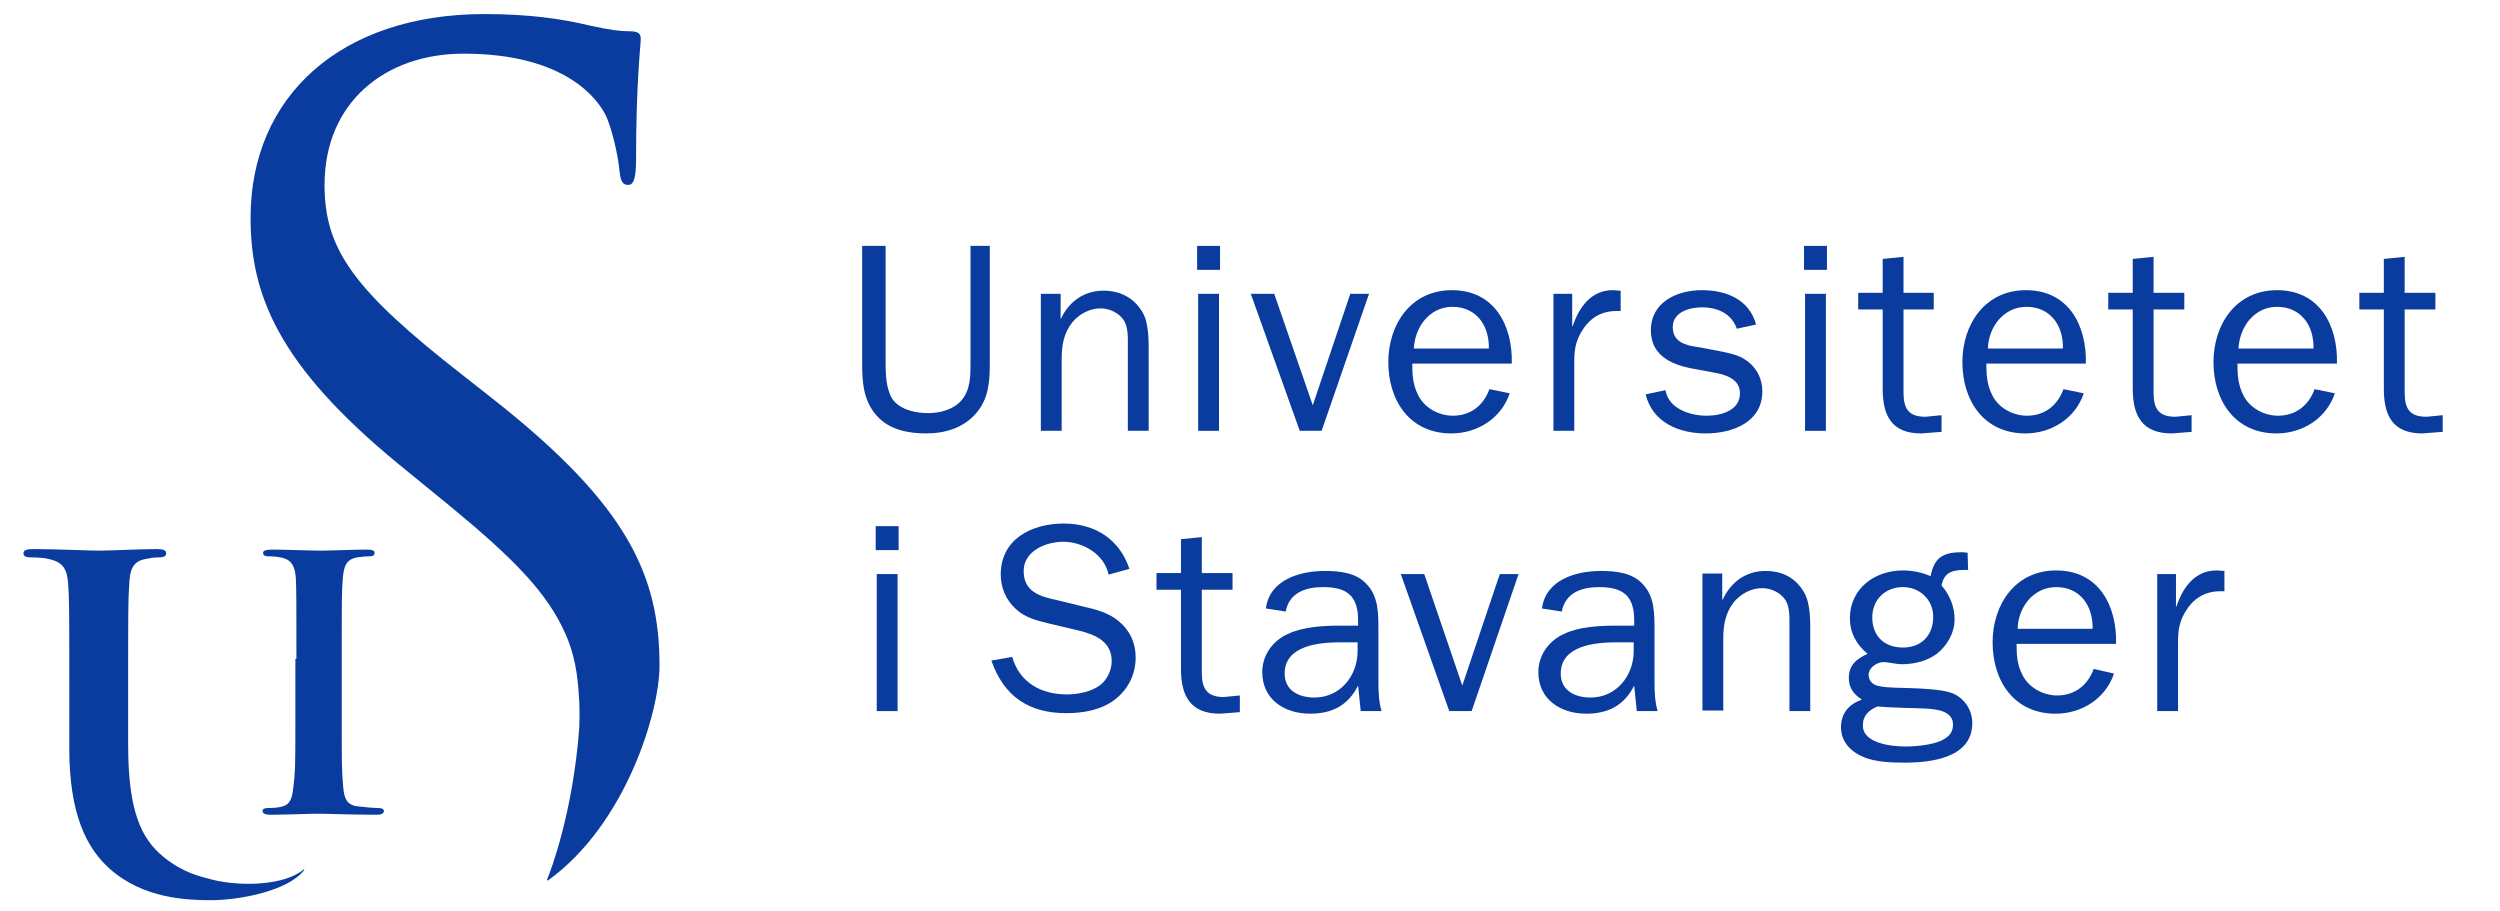 <?xml version="1.0" encoding="utf-8"?>
<!-- Generator: Adobe Illustrator 22.1.0, SVG Export Plug-In . SVG Version: 6.00 Build 0)  -->
<svg version="1.1" id="Layer_1" xmlns="http://www.w3.org/2000/svg" xmlns:xlink="http://www.w3.org/1999/xlink" x="0px" y="0px"
	 width="479.9px" height="174.8px" viewBox="0 0 479.9 174.8" enable-background="new 0 0 479.9 174.8" xml:space="preserve">
<path fill="#0A3CA0" d="M105,168.9c0.7-1.7,5-12.9,6.2-29.3c0,0,0.1-2.7,0-4.8c-0.2-2.9-0.3-7.7-2.6-13c-3.5-8-10-14.6-22.4-24.8
	l-9.8-8C53.3,70,48.1,56.5,48.1,41.8C48.1,18.5,65.4,2.7,93,2.7c8.5,0,14.8,0.9,20.2,2.2c4.1,0.9,5.9,1.1,7.6,1.1
	c1.7,0,2.2,0.4,2.2,1.5c0,1.1-0.9,8.3-0.9,23c0,3.5-0.4,5-1.5,5c-1.3,0-1.5-1.1-1.7-2.8c-0.2-2.6-1.5-8.5-2.8-10.9
	c-1.3-2.4-7.2-11.5-27.1-11.5c-15,0-26.7,9.3-26.7,25.2c0,12.4,5.6,20.2,26.5,36.5l6.1,4.8c25.6,20.2,31.7,33.7,31.7,51
	c0,8.9-6.5,30.5-21.4,41.2C105,169,104.9,169,105,168.9"/>
<path fill="#0A3CA0" d="M58.4,166.9c0,0,0,0.1,0,0.1c-3,4-12.4,5.8-17.9,5.8c-4.6,0-13-0.3-19.4-6c-4.5-4-7.8-10.5-7.8-23.2v-12.8
	c0-13.3,0-15.7-0.2-18.5c-0.2-3-0.9-4.4-3.8-5C8.7,107.1,7.2,107,6,107c-1,0-1.5-0.2-1.5-0.8c0-0.6,0.6-0.8,1.9-0.8
	c4.6,0,10.1,0.3,12.8,0.3c2.1,0,7.6-0.3,10.8-0.3c1.3,0,1.9,0.2,1.9,0.8c0,0.6-0.5,0.8-1.4,0.8c-1,0-1.5,0.1-2.5,0.3
	c-2.4,0.4-3.1,1.9-3.2,5c-0.2,2.8-0.2,5.2-0.2,18.5V143c0,12.7,2.5,18,6.8,21.5c3.7,3,6.8,3.7,9.5,4.4c5.4,1.3,13.7,1.1,17.4-2
	C58.3,166.9,58.3,166.8,58.4,166.9"/>
<path fill="#0A3CA0" d="M56.9,126.5c0-11,0-13-0.1-15.3c-0.1-2.5-0.9-3.7-2.5-4.1c-0.8-0.2-1.7-0.3-2.6-0.3c-0.7,0-1.2-0.1-1.2-0.7
	c0-0.4,0.6-0.6,1.7-0.6c2.7,0,7.3,0.2,9.4,0.2c1.8,0,6.1-0.2,8.8-0.2c0.9,0,1.5,0.1,1.5,0.6c0,0.6-0.4,0.7-1.2,0.7
	c-0.7,0-1.3,0.1-2.2,0.2c-2,0.4-2.5,1.6-2.7,4.1c-0.2,2.3-0.2,4.3-0.2,15.3v12.7c0,7,0,9.1,0.3,12.2c0.2,2,0.7,3.3,2.9,3.5
	c1,0.1,2.6,0.3,3.7,0.3c0.8,0,1.2,0.2,1.2,0.6c0,0.5-0.6,0.7-1.4,0.7c-4.8,0-9.3-0.2-11.3-0.2c-1.7,0-6.2,0.2-9.1,0.2
	c-0.9,0-1.5-0.2-1.5-0.7c0-0.4,0.3-0.6,1.2-0.6c1.1,0,2-0.1,2.6-0.3c1.4-0.3,1.9-1.5,2.1-3.6c0.4-3,0.4-5.1,0.4-12.1V126.5"/>
<g>
	<path fill="#0A3CA0" d="M190,69.7c0,3.5-0.2,6.8-2.6,9.6c-2.4,2.8-5.9,3.9-9.6,3.9c-3.5,0-7.1-0.7-9.5-3.4
		c-2.6-2.9-2.8-6.5-2.8-10.1V47.2h4.5v22.5c0,2.1,0.1,5,1.3,6.9c1.5,2.1,4.5,2.7,6.9,2.7c2.3,0,4.9-0.7,6.4-2.5
		c1.7-2,1.7-4.7,1.7-7.1V47.2h3.7V69.7z"/>
	<path fill="#0A3CA0" d="M203.5,61.3h0.1c1.5-3.3,4.4-5.5,8.2-5.5c3.2,0,5.8,1.3,7.5,4.1c1.3,2.2,1.2,5.7,1.2,8.3v14.5h-4V66.5
		c0-1.6,0.1-3.5-0.7-4.9c-0.9-1.5-2.8-2.4-4.5-2.4c-2.1,0-4,1-5.4,2.6c-1.7,2.1-2.1,4.5-2.1,7.1v13.8h-4V56.4h3.8V61.3z"/>
	<path fill="#0A3CA0" d="M230,56.4h4v26.3h-4V56.4z M229.8,47.2h4.4v4.6h-4.4V47.2z"/>
	<polygon fill="#0A3CA0" points="253.7,82.7 249.5,82.7 240.1,56.4 244.6,56.4 252,77.8 259.2,56.4 262.8,56.4 	"/>
	<path fill="#0A3CA0" d="M285.8,66.9c0.1-4.4-2.4-8-7-8c-4.4,0-7.2,3.9-7.4,8H285.8z M289.8,75.5c-1.6,4.8-6.2,7.7-11.2,7.7
		c-8,0-12.1-6.3-12.1-13.7c0-7.2,4.3-13.8,12.2-13.8c8.2,0,11.7,6.8,11.5,14.1h-19.1c0,2.1,0.1,4,1.1,6c1.2,2.5,4,4,6.7,4
		c3.4,0,5.9-2,7-5.1L289.8,75.5z"/>
	<path fill="#0A3CA0" d="M301.8,56.4v6.2h0.1c1.2-3.6,3.5-6.9,7.7-6.9l1.5,0.1v3.9h-0.8c-3.1,0-5.3,1.5-6.8,4.1
		c-1.1,1.9-1.3,3.6-1.3,5.6v13.3h-4V56.4H301.8z"/>
	<path fill="#0A3CA0" d="M319.7,74.9c0.6,3.6,4.8,4.9,7.9,4.9c2.8,0,6.4-1,6.4-4.3c0-2.8-2.8-3.6-5.1-4l-4.3-0.8
		c-4-0.8-7.7-2.6-7.7-7.3c0-5.4,5-7.7,9.8-7.7c4.7,0,9.1,1.8,10.4,6.6l-3.7,0.8c-1-2.9-3.7-4.1-6.7-4.1c-2.4,0-5.6,0.9-5.6,3.8
		c0,2.8,2.4,3.5,4.7,3.8l3.8,0.7c1.9,0.4,3.9,0.7,5.5,1.8c2.1,1.4,3.2,3.6,3.2,6c0,6-5.8,8.1-10.9,8.1c-5.1,0-10.2-2.1-11.5-7.5
		L319.7,74.9z"/>
	<path fill="#0A3CA0" d="M346.5,56.4h4v26.3h-4V56.4z M346.3,47.2h4.4v4.6h-4.4V47.2z"/>
	<path fill="#0A3CA0" d="M372.7,82.9l-3.9,0.3c-5.7,0-7.4-3.4-7.4-8.6V59.4h-4.7v-3.2h4.7v-6.5l4-0.4v6.9h5.8v3.2h-5.8v15.9
		c0,3.1,0.9,4.7,4.2,4.7l3.1-0.3V82.9z"/>
	<path fill="#0A3CA0" d="M396,66.9c0.1-4.4-2.4-8-7-8c-4.4,0-7.3,3.9-7.4,8H396z M400,75.5c-1.6,4.8-6.2,7.7-11.2,7.7
		c-8,0-12.1-6.3-12.1-13.7c0-7.2,4.3-13.8,12.2-13.8c8.2,0,11.7,6.8,11.5,14.1h-19.1c0,2.1,0.1,4,1.1,6c1.2,2.5,4,4,6.7,4
		c3.4,0,5.9-2,7-5.1L400,75.5z"/>
	<path fill="#0A3CA0" d="M420.8,82.9l-3.9,0.3c-5.7,0-7.5-3.4-7.5-8.6V59.4h-4.7v-3.2h4.7v-6.5l4-0.4v6.9h5.9v3.2h-5.9v15.9
		c0,3.1,0.9,4.7,4.2,4.7l3.1-0.3V82.9z"/>
	<path fill="#0A3CA0" d="M444.1,66.9c0.1-4.4-2.4-8-7-8c-4.4,0-7.2,3.9-7.4,8H444.1z M448.2,75.5c-1.6,4.8-6.2,7.7-11.2,7.7
		c-8,0-12.1-6.3-12.1-13.7c0-7.2,4.3-13.8,12.2-13.8c8.2,0,11.7,6.8,11.5,14.1h-19.1c0,2.1,0.1,4,1.1,6c1.2,2.5,4,4,6.7,4
		c3.4,0,5.9-2,7-5.1L448.2,75.5z"/>
	<path fill="#0A3CA0" d="M468.9,82.9l-3.9,0.3c-5.7,0-7.4-3.4-7.4-8.6V59.4h-4.7v-3.2h4.7v-6.5l4-0.4v6.9h5.9v3.2h-5.9v15.9
		c0,3.1,0.9,4.7,4.2,4.7l3.1-0.3V82.9z"/>
</g>
<path fill="#0A3CA0" d="M168.3,136.5h4v-26.3h-4V136.5z M168.1,105.6h4.4V101h-4.4V105.6z"/>
<g>
	<path fill="#0A3CA0" d="M194.3,126.1c1.4,4.9,5.5,7.2,10.5,7.2c2.1,0,4.7-0.5,6.4-1.8c1.3-1,2.2-2.8,2.2-4.6c0-3.6-2.9-5-6.1-5.8
		l-5.9-1.4c-2.4-0.6-4.6-1.1-6.4-2.8c-1.9-1.7-2.9-4.1-2.9-6.6c0-6.8,5.9-9.8,12.1-9.8c6,0,10.7,3,12.6,8.7l-4,1.1
		c-0.8-3.9-4.9-6.3-8.7-6.3c-3.4,0-7.6,1.8-7.6,5.6c0,4,3.1,4.9,6.4,5.6l5.3,1.3c2.3,0.5,4.7,1.2,6.5,2.7c2.2,1.8,3.3,4.2,3.3,7
		c0,3.2-1.4,6.1-4,8.1c-2.6,2-6.1,2.6-9.3,2.6c-7.2,0-12-3.2-14.4-10.1L194.3,126.1z"/>
	<path fill="#0A3CA0" d="M238.1,136.7l-3.9,0.3c-5.7,0-7.5-3.4-7.5-8.6v-15.2h-4.7V110h4.7v-6.5l4-0.4v6.9h5.9v3.2h-5.9v15.9
		c0,3,0.9,4.7,4.2,4.7l3.1-0.3V136.7z"/>
	<path fill="#0A3CA0" d="M260.7,123.3h-3.4c-4.1,0-10.7,0.6-10.7,6c0,3.3,2.8,4.6,5.7,4.6c5,0,8.3-4.2,8.3-8.9V123.3z M260.7,120.2
		v-1.1c0-4.6-2-6.4-6.7-6.4c-3.3,0-6.5,1-7.2,4.7l-3.8-0.6c0.7-5.5,6.5-7.2,11.3-7.2c2.8,0,6.1,0.3,8.1,2.6c2.2,2.3,2.2,5.6,2.2,8.6
		V131c0,1.9,0.1,3.8,0.6,5.5h-4l-0.5-4.9c-1.9,3.8-5,5.4-9.2,5.4c-4.9,0-9.2-2.7-9.2-8c0-3.2,2-6,4.9-7.3c3-1.4,6.8-1.6,10.1-1.6
		H260.7z"/>
	<polygon fill="#0A3CA0" points="282.5,136.5 278.2,136.5 268.9,110.2 273.4,110.2 280.7,131.6 287.9,110.2 291.5,110.2 	"/>
	<path fill="#0A3CA0" d="M313.7,123.3h-3.4c-4.1,0-10.7,0.6-10.7,6c0,3.3,2.8,4.6,5.7,4.6c5,0,8.3-4.2,8.3-8.9V123.3z M313.7,120.2
		v-1.1c0-4.6-2-6.4-6.7-6.4c-3.3,0-6.5,1-7.2,4.7l-3.8-0.6c0.7-5.5,6.5-7.2,11.3-7.2c2.8,0,6.1,0.3,8.1,2.6c2.2,2.3,2.2,5.6,2.2,8.6
		V131c0,1.9,0.1,3.8,0.6,5.5h-4l-0.5-4.9c-1.9,3.8-5,5.4-9.2,5.4c-4.9,0-9.2-2.7-9.2-8c0-3.2,2-6,4.9-7.3c2.9-1.4,6.8-1.6,10.1-1.6
		H313.7z"/>
	<path fill="#0A3CA0" d="M330.6,115.1h0.1c1.5-3.3,4.4-5.5,8.2-5.5c3.2,0,5.8,1.3,7.4,4.1c1.3,2.2,1.2,5.7,1.2,8.3v14.5h-4v-16.3
		c0-1.6,0.1-3.5-0.7-4.9c-0.9-1.5-2.8-2.4-4.5-2.4c-2.1,0-4,1-5.4,2.6c-1.7,2.1-2.1,4.5-2.1,7.1v13.8h-4v-26.3h3.8V115.1z"/>
	<path fill="#0A3CA0" d="M365.3,124.3c3.5,0,5.8-2.3,5.8-5.9c0-3.3-2.6-5.7-5.8-5.7c-3.4,0-5.9,2.4-5.9,5.8
		C359.4,122.1,361.7,124.3,365.3,124.3 M365.8,143.3c2,0,5-0.3,6.8-1.1c1.4-0.7,2.3-1.5,2.3-3.1c0-2.5-2.8-3-5.6-3.1
		c-1.6-0.1-6.1-0.1-8.9-0.4c-1.6,0.7-2.8,1.7-2.8,3.6C357.5,142.7,363.1,143.3,365.8,143.3 M365.3,109.5c1.8,0,3.7,0.4,5.3,1.1
		c0.7-3.7,2.5-4.6,6.1-4.6l1,0.1l0.1,3.3h-0.4c-2.4,0-4.2,0.3-4.7,3c1.6,1.8,2.5,4.1,2.5,6.5c0,2.6-1.4,5-3.4,6.6
		c-1.9,1.4-4.3,2-6.7,2c-1.2,0-2.6-0.4-3.6-0.4c-1.2,0-2.8,1.1-2.8,2.4c0,1.2,0.8,2,2,2.2c1.8,0.4,4.3,0.3,6.2,0.4
		c2.3,0.1,5.6,0.2,7.7,0.9c2.4,0.9,4,3.2,4,5.8c0,6.7-7.9,7.6-13,7.6c-2.4,0-5.4-0.1-7.7-1c-2.5-1-4.5-2.9-4.5-5.8
		c0-2.7,1.5-4.4,4-5.3c-1.5-1-2.5-2.2-2.5-4.1c0-2.6,1.5-3.7,3.6-4.7c-2.2-1.8-3.4-4.1-3.4-6.9C355.2,112.8,360,109.5,365.3,109.5"
		/>
	<path fill="#0A3CA0" d="M401.7,120.7c0.1-4.4-2.4-8-7-8c-4.4,0-7.3,3.9-7.4,8H401.7z M405.8,129.3c-1.6,4.8-6.2,7.7-11.2,7.7
		c-8,0-12.1-6.3-12.1-13.7c0-7.2,4.3-13.8,12.2-13.8c8.2,0,11.7,6.8,11.5,14.1h-19.1c0,2.1,0.1,4,1.1,5.9c1.2,2.5,4,4,6.7,4
		c3.4,0,5.9-2,7-5.1L405.8,129.3z"/>
	<path fill="#0A3CA0" d="M417.7,110.2v6.2h0.1c1.2-3.6,3.5-6.9,7.7-6.9l1.5,0.1v3.9h-0.8c-3.1,0-5.3,1.5-6.8,4.1
		c-1.1,1.9-1.3,3.6-1.3,5.6v13.3h-4v-26.3H417.7z"/>
</g>
</svg>

